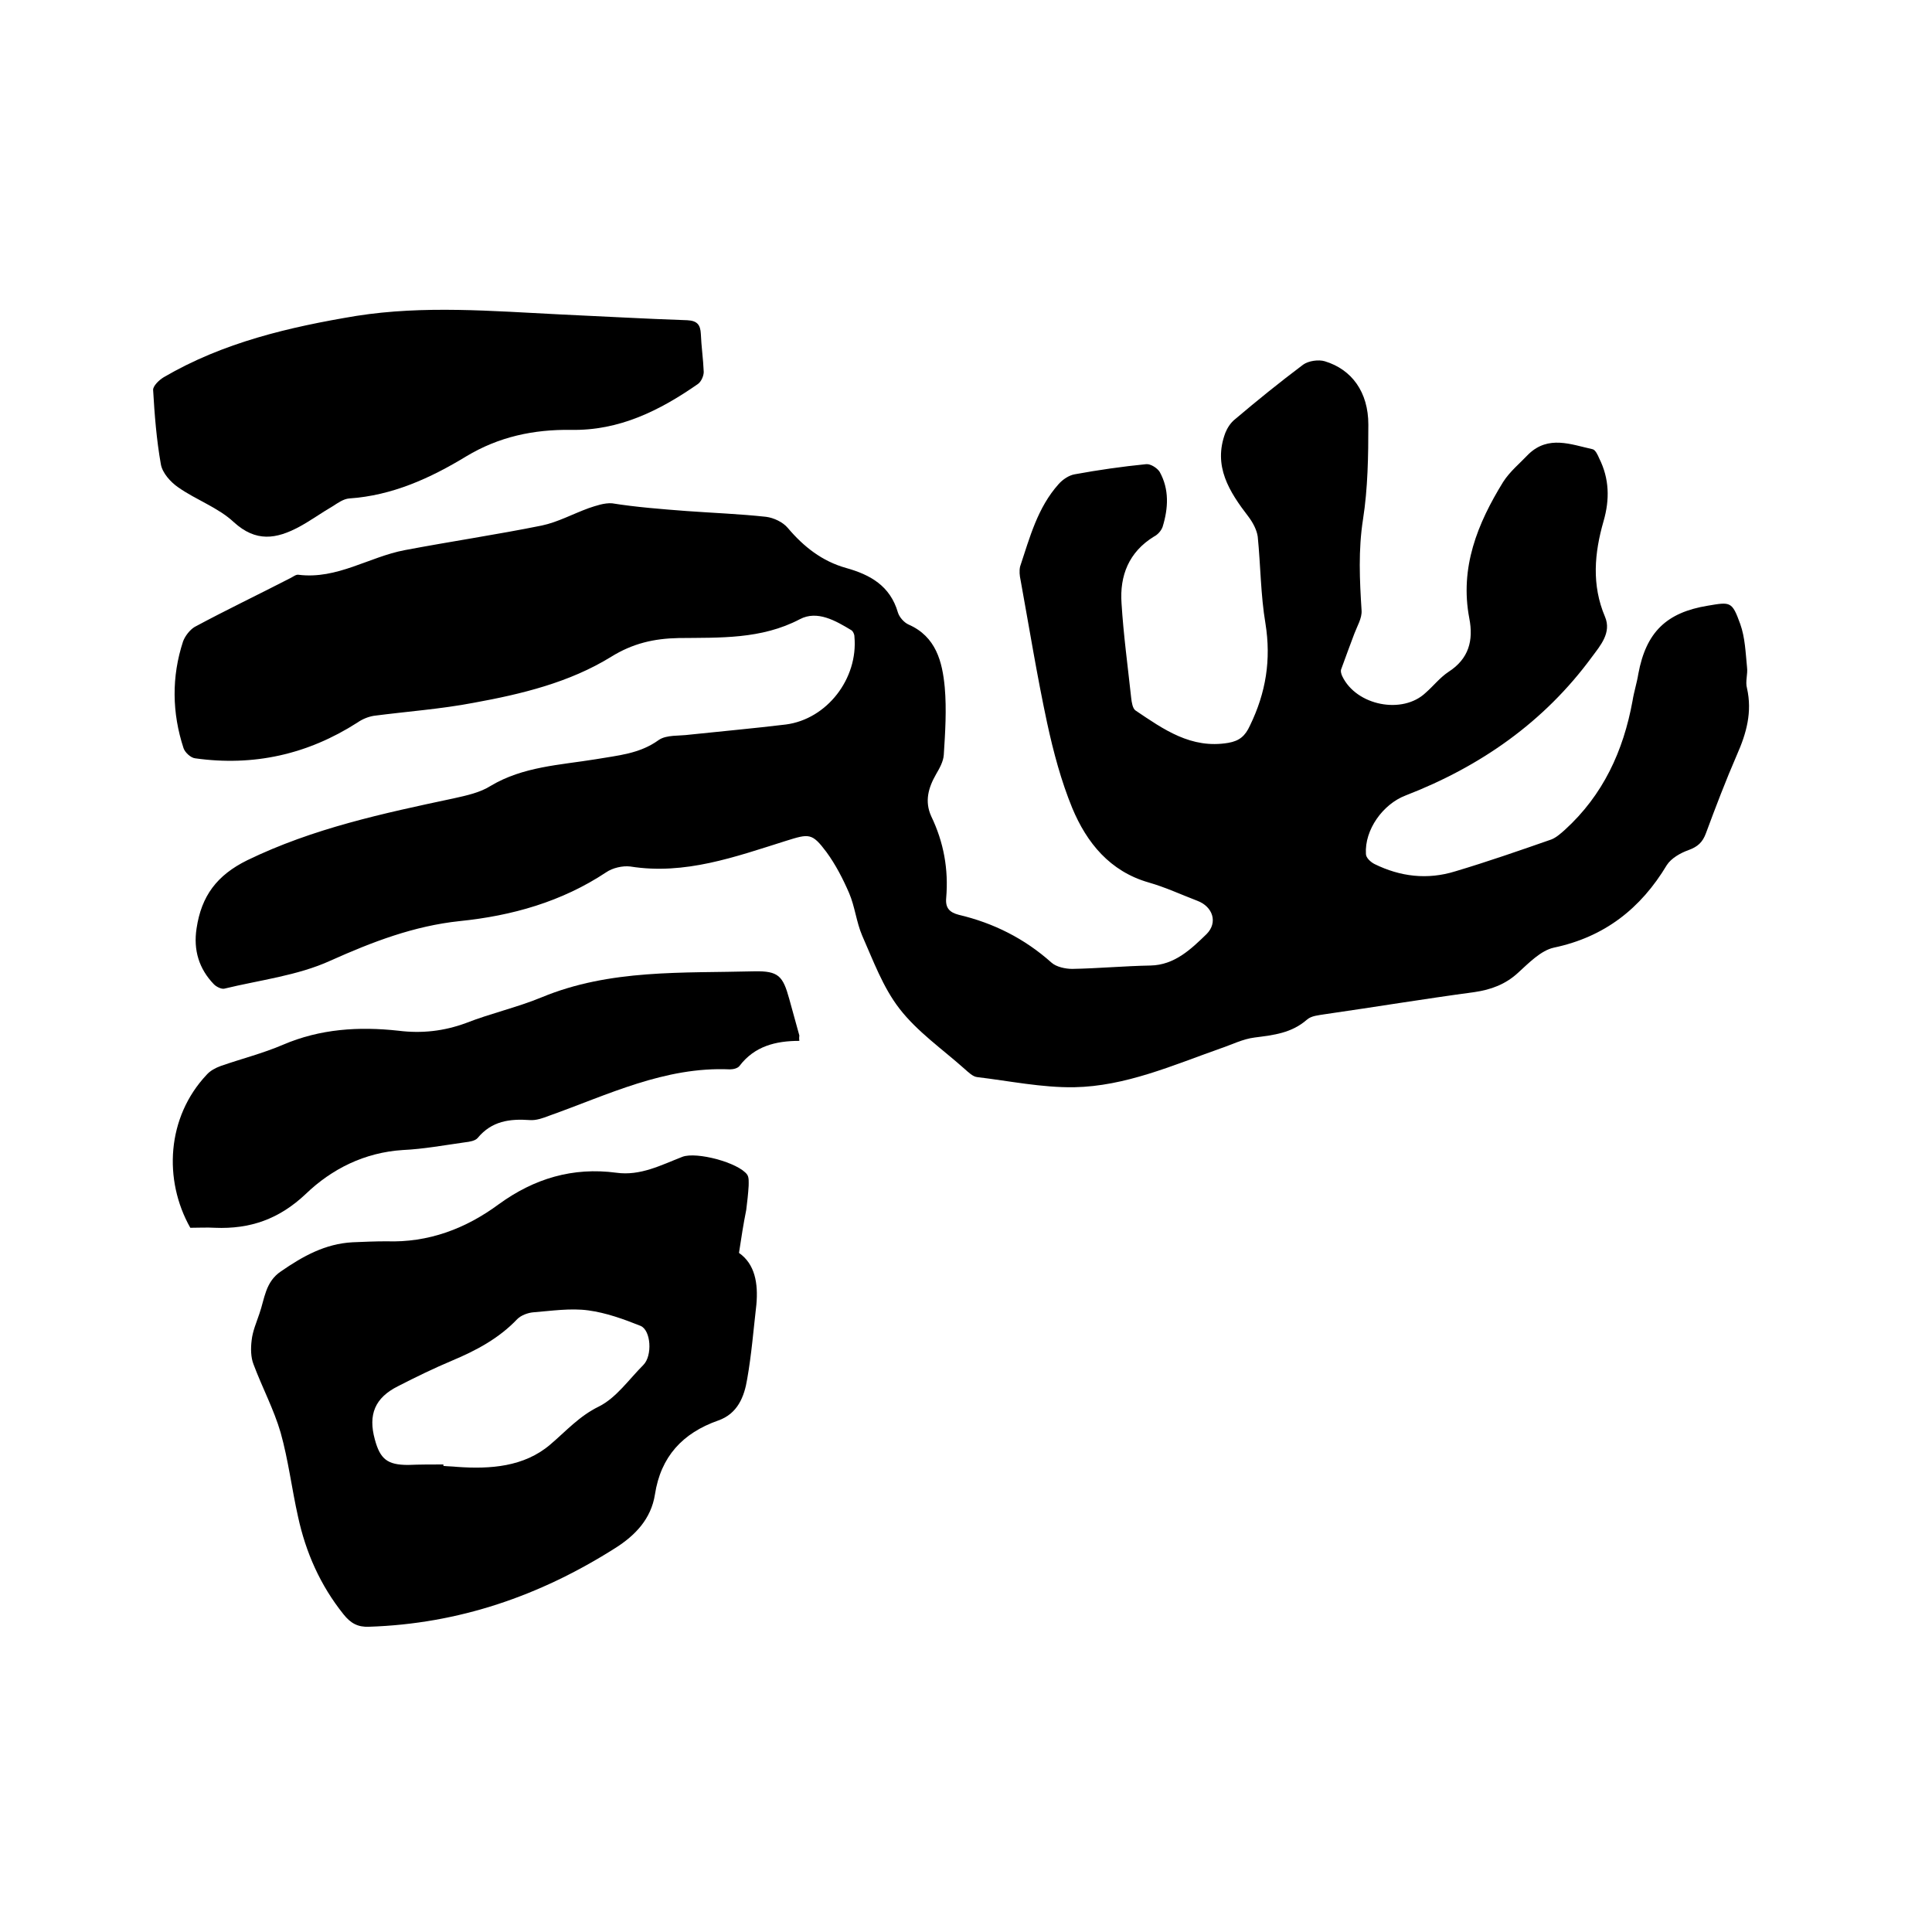 <svg enable-background="new 0 0 400 400" viewBox="0 0 400 400" xmlns="http://www.w3.org/2000/svg"><path d="m142.1 105.8c5.5.4 11 .6 16.5 1.2 1.6.2 3.5 1.1 4.5 2.3 3.3 3.9 7.1 6.9 12.1 8.3s9.1 3.7 10.7 9.2c.3 1 1.3 2.1 2.2 2.5 5.7 2.5 7 7.7 7.5 13 .4 4.6.1 9.3-.2 14-.1 1.4-.9 2.8-1.6 4-1.6 2.8-2.4 5.6-1 8.7 2.6 5.4 3.6 11 3.1 16.9-.2 2.1.7 3 2.6 3.5 7.2 1.7 13.6 4.9 19.2 9.9 1 .9 2.9 1.3 4.3 1.3 5.4-.1 10.8-.6 16.2-.7 5-.1 8.4-3.4 11.6-6.5 2.4-2.4 1.3-5.7-1.9-6.9-3.4-1.3-6.6-2.8-10.1-3.8-8-2.3-12.8-8.2-15.8-15.4-2.3-5.6-3.9-11.6-5.2-17.6-2.1-9.8-3.7-19.7-5.5-29.6-.2-.9-.3-1.9-.1-2.8 2-6 3.6-12.2 8-17.1.8-.9 2.1-1.8 3.3-2 4.9-.9 9.8-1.6 14.8-2.1.9-.1 2.3.8 2.8 1.6 2 3.6 1.8 7.5.6 11.4-.3.8-1 1.6-1.8 2-5.2 3.2-7.1 8.1-6.7 13.8.4 6.5 1.3 13.1 2 19.6.1.9.3 2.2.9 2.6 5.8 3.9 11.5 8 19.2 6.7 2.3-.4 3.5-1.4 4.5-3.6 3.3-6.8 4.4-13.6 3.2-21.1-1-5.9-1-12-1.6-18-.2-1.4-1-2.9-1.9-4.1-4-5.2-7.4-10.5-4.8-17.4.4-1 1.1-2.1 2-2.8 4.6-3.9 9.3-7.7 14.1-11.3 1.1-.8 3.2-1.1 4.5-.7 5.6 1.7 9 6.4 9 13.1 0 6.5-.1 13.2-1.1 19.6s-.7 12.6-.3 18.9c.1 1.6-.9 3.2-1.5 4.8-.9 2.4-1.8 4.8-2.7 7.3-.2.4 0 1.1.2 1.5 2.9 6.1 12.5 8 17.3 3.4 1.6-1.4 2.9-3.1 4.7-4.3 4.2-2.7 5.2-6.5 4.3-11.1-2-10.5 1.7-19.6 7-28.2 1.4-2.2 3.5-3.9 5.3-5.8 4.1-3.9 8.7-2 13.2-1 .6.1 1.1 1.2 1.4 1.9 2.1 4.2 2.2 8.5.9 13-1.9 6.6-2.5 13.2.3 19.8 1.4 3.3-1 6-2.7 8.3-9.9 13.5-23.1 22.7-38.6 28.7-4.7 1.8-8.5 7.1-8.2 12.1 0 .8 1 1.7 1.8 2.1 5.3 2.6 10.9 3.3 16.7 1.5 6.7-2 13.3-4.3 19.9-6.6 1-.4 1.9-1.2 2.8-2 7.9-7.2 12.1-16.3 14-26.7.3-1.9.9-3.7 1.2-5.6 1.6-8.6 5.8-12.7 14.4-14.1 4.7-.8 5-.9 6.7 3.8 1 2.8 1.1 5.9 1.4 8.9.2 1.5-.4 3 0 4.4 1.1 4.9-.1 9.3-2.1 13.8-2.3 5.3-4.4 10.8-6.4 16.2-.7 1.9-1.7 2.8-3.6 3.5-1.7.6-3.6 1.7-4.5 3.1-5.4 9-12.9 14.9-23.4 17.1-2.7.6-5.2 3.2-7.4 5.2-2.6 2.4-5.6 3.5-9 4-10.4 1.4-20.7 3.1-31.1 4.6-1.2.2-2.7.3-3.6 1.1-3.2 2.8-6.9 3.2-10.8 3.7-2.5.3-4.8 1.5-7.2 2.3-9.9 3.5-19.6 7.8-30.2 8-6.7.1-13.4-1.3-20.1-2.1-.9-.1-1.8-1-2.6-1.7-4.6-4.1-9.8-7.7-13.5-12.5-3.4-4.4-5.4-9.9-7.7-15.1-1.2-2.8-1.5-6-2.7-8.8-1.3-3-2.8-5.9-4.7-8.5-3-4-3.6-3.8-8.4-2.3-10.5 3.3-20.9 7.1-32.2 5.3-1.6-.2-3.7.3-5 1.2-9.2 6.1-19.5 9-30.3 10.1-9.5 1-18.1 4.3-26.8 8.2-6.8 3.1-14.6 4-22 5.8-.6.1-1.6-.4-2.1-.9-3.1-3.2-4.3-7.1-3.6-11.6 1-6.7 4.2-11 10.5-14.1 13.6-6.6 28.1-9.7 42.7-12.8 2.7-.6 5.5-1.2 7.7-2.6 6.7-4 14.3-4.3 21.7-5.5 4.6-.8 9.1-1.1 13.1-4 1.6-1.1 4.2-.8 6.4-1.1 6.6-.7 13.3-1.3 19.9-2.1 8.5-1.1 15-9.5 14.2-18.2 0-.5-.3-1.1-.6-1.3-3.3-2-7.1-4.2-10.7-2.3-8 4.2-16.6 3.8-25.1 3.9-5.1.1-9.5 1.1-14 3.9-8.6 5.3-18.5 7.7-28.4 9.5-6.8 1.3-13.8 1.8-20.7 2.7-1.2.2-2.4.7-3.4 1.4-10.3 6.6-21.5 9.1-33.6 7.4-.9-.1-2.1-1.2-2.4-2.1-2.4-7.3-2.5-14.8-.1-22.1.4-1.1 1.4-2.4 2.4-3 6.5-3.5 13.2-6.7 19.8-10.1.6-.3 1.2-.8 1.7-.7 8 1 14.6-3.7 22-5.1 9.5-1.8 19-3.2 28.4-5.1 3.3-.7 6.4-2.4 9.7-3.6 1.5-.5 3.2-1.1 4.8-1 5 .8 10.2 1.2 15.4 1.6z"/><path d="m153 259.4c3.3 2.3 4 6.3 3.6 10.7-.6 5.2-1 10.3-1.9 15.4-.6 3.7-2 7.2-6 8.6-7.4 2.6-11.9 7.5-13.1 15.3-.8 5.1-4.1 8.5-8.2 11.1-15.6 9.9-32.4 15.7-51 16.3-2.3.1-3.8-.7-5.3-2.6-4.8-6-7.8-12.8-9.4-20.2-1.3-5.8-2-11.7-3.6-17.4-1.4-4.8-3.8-9.3-5.6-14.1-.6-1.5-.6-3.4-.4-5 .2-1.9 1-3.7 1.6-5.5 1.1-3.1 1.2-6.6 4.5-8.8 4.5-3.1 9.1-5.7 14.8-6 2.3-.1 4.7-.2 7-.2 8.7.3 16.4-2.6 23.3-7.7 7.3-5.3 15.3-7.7 24.3-6.5 5 .7 9.3-1.6 13.7-3.3 2.9-1.1 11.6 1.2 13.4 3.7.4.6.3 1.6.3 2.3-.1 1.7-.3 3.4-.5 5-.6 3-1 5.6-1.5 8.9zm-61.2 43.8v.3c.9.1 1.9.1 2.8.2 6.9.5 13.9 0 19.3-4.6 3.3-2.8 6-5.9 10.1-7.9 3.6-1.8 6.2-5.6 9.2-8.6 1.9-1.9 1.6-7.2-.6-8.1-3.5-1.4-7.1-2.7-10.8-3.2s-7.6.1-11.4.4c-1.1.1-2.5.6-3.3 1.4-3.8 4-8.5 6.5-13.5 8.6-3.8 1.6-7.5 3.4-11.2 5.3-4.8 2.4-6.2 5.9-4.8 11 1.1 4.1 2.6 5.3 6.9 5.3 2.4-.1 4.9-.1 7.3-.1z"/><path d="m116 65.1c8.8.4 17.5.9 26.3 1.2 2.1.1 2.7 1 2.8 2.8.1 2.6.5 5.3.6 7.9 0 .8-.5 2-1.2 2.5-7.9 5.5-16.3 9.7-26.3 9.5-7.7-.1-14.9 1.4-21.7 5.5-7.4 4.5-15.3 8.1-24.2 8.7-1.2.1-2.3.9-3.4 1.6-2.4 1.4-4.6 3-7 4.3-4.7 2.5-8.9 3.2-13.5-1-3.2-3-7.8-4.6-11.5-7.2-1.6-1.1-3.3-3-3.6-4.8-.9-5.1-1.3-10.2-1.6-15.4 0-.8 1.2-2 2.2-2.6 12.3-7.2 26-10.4 39.9-12.7 14-2.2 28.1-1 42.2-.3z"/><path d="m165.5 215.5c-4.9 0-9.3 1.1-12.4 5.2-.4.5-1.3.7-2 .7-13.5-.6-25.3 5.3-37.4 9.6-1.3.5-2.7 1-4 .9-4.2-.3-7.9.2-10.8 3.7-.5.6-1.7.8-2.6.9-4.3.6-8.6 1.4-12.9 1.6-7.9.5-14.7 3.9-20.1 9.1-5.5 5.2-11.5 7.3-18.8 7-1.7-.1-3.4 0-5.1 0-5.6-9.9-4.9-22.9 3.4-31.7.7-.8 1.8-1.4 2.9-1.8 4.3-1.5 8.7-2.6 12.9-4.4 7.7-3.3 15.7-3.8 23.9-2.9 4.8.6 9.4.1 14-1.6 5.1-2 10.5-3.2 15.6-5.3 14.2-5.9 29.2-5 44.1-5.4 5-.1 5.9 1 7.2 5.7.7 2.5 1.4 5.1 2.1 7.6 0 .2-.1.4 0 1.1z"/></svg>